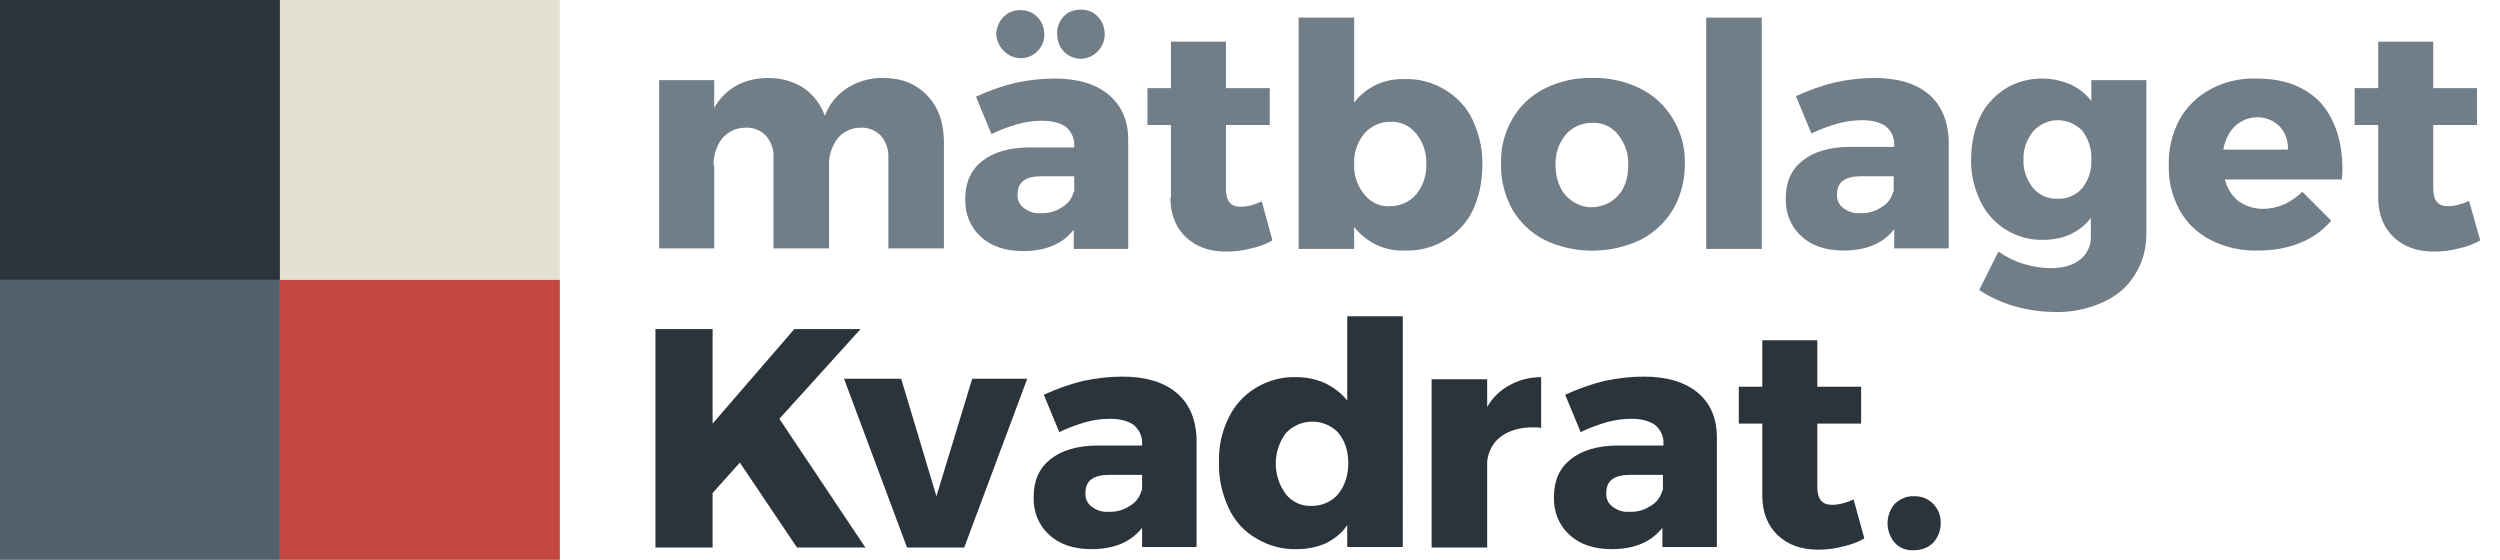 <?xml version="1.0" encoding="utf-8"?>
<!-- Generator: Adobe Illustrator 21.1.0, SVG Export Plug-In . SVG Version: 6.00 Build 0)  -->
<svg version="1.1" xmlns="http://www.w3.org/2000/svg" xmlns:xlink="http://www.w3.org/1999/xlink" x="0px" y="0px"
	 viewBox="0 0 468 104.9" style="enable-background:new 0 0 468 104.9;" xml:space="preserve">
<style type="text/css">
	.st0{fill:#E5E1D1;}
	.st1{fill:#52616D;}
	.st2{fill:#2C343B;}
	.st3{fill:#C44741;}
	.st4{fill:none;}
	.st5{fill:#717D87;}
</style>
<g id="Grupp_1">
	<g id="Mörkgrå">
	</g>
	<g id="Röd">
	</g>
	<g id="Grå">
	</g>
	<g id="Ljusbeige">
	</g>
	<g>
		<rect x="52.4" class="st0" width="52.4" height="52.4"/>
		<rect y="52.4" class="st1" width="52.4" height="52.4"/>
		<rect class="st2" width="52.4" height="52.4"/>
		<rect x="52.4" y="52.4" class="st3" width="52.4" height="52.4"/>
	</g>
	<path class="st4" d="M190.5,36.4c0,1,0.4,2,1.1,2.6c0.9,0.7,2,1,3.1,1c1.4,0,2.9-0.4,4.1-1.1c1.1-0.7,1.9-1.7,2.2-2.9v-2.7h-6.2
		C191.9,33.2,190.5,34.3,190.5,36.4z"/>
	<path class="st4" d="M303,36.6c1.2-1.4,1.9-3.3,1.9-5.7c0.1-2.1-0.6-4.1-1.9-5.7c-1.2-1.4-3-2.2-4.9-2.2c-1.9-0.1-3.7,0.7-4.9,2.2
		c-1.3,1.6-2,3.6-1.9,5.7c0,2.4,0.6,4.3,1.9,5.7c1.2,1.4,3,2.2,4.9,2.2C299.9,38.9,301.8,38.1,303,36.6z"/>
	<path class="st4" d="M343.9,36.4c0,1,0.4,2,1.1,2.6c0.9,0.7,2,1,3.1,1c1.4,0,2.9-0.4,4.1-1.1c1.1-0.7,1.9-1.7,2.2-2.9v-2.7h-6.2
		C345.3,33.2,343.9,34.3,343.9,36.4z"/>
	<path class="st4" d="M260.2,22.9c-1.9-0.1-3.6,0.8-4.8,2.2c-1.3,1.6-2,3.6-1.9,5.7c-0.1,2.1,0.6,4.1,1.9,5.7c1.2,1.4,3,2.2,4.8,2.2
		c1.9,0.1,3.7-0.7,4.9-2.2c1.3-1.6,2-3.6,1.9-5.7c0.1-2.1-0.6-4.1-1.9-5.7C263.9,23.6,262.1,22.8,260.2,22.9z"/>
	<path class="st4" d="M418.4,23.6c-1.2,1.2-1.9,2.8-2.2,4.4h12.1c0.1-1.6-0.5-3.2-1.6-4.4C424.4,21.4,420.7,21.4,418.4,23.6z"/>
	<path class="st4" d="M389.3,24.1c-2.6-2.3-6.5-2.1-8.8,0.5c-1.2,1.5-1.9,3.4-1.8,5.3c-0.1,1.9,0.5,3.8,1.8,5.3
		c1.2,1.3,2.9,2.1,4.6,2c1.8,0.1,3.5-0.7,4.6-2c1.2-1.5,1.8-3.4,1.7-5.3c0.1-1.9-0.5-3.9-1.7-5.4C389.6,24.4,389.5,24.2,389.3,24.1z
		"/>
	<path class="st5" d="M191.1,10.9c2.4,0,4.4-2,4.4-4.4c0-1.2-0.4-2.4-1.3-3.3c-0.8-0.9-2-1.3-3.2-1.3c-1.2,0-2.3,0.4-3.2,1.3
		c-0.8,0.9-1.3,2.1-1.3,3.3C186.7,8.9,188.7,10.9,191.1,10.9z"/>
	<path class="st5" d="M219.1,37c0,3.1,1,5.6,2.9,7.4c1.9,1.8,4.4,2.7,7.6,2.7c1.6,0,3.1-0.2,4.6-0.6c1.4-0.3,2.8-0.8,4-1.5l-2-7.3
		c-1.3,0.6-2.6,1-4,1c-1.8,0-2.7-1.1-2.7-3.3V23.4h8.2v-6.9h-8.2V7.8h-10.3v8.7h-4.4v6.9h4.4V37z"/>
	<path class="st5" d="M192.8,27.6c-3.9,0-6.9,0.9-9,2.6c-2.1,1.7-3.1,4-3.1,7c-0.1,2.7,0.9,5.3,2.9,7.1c1.9,1.8,4.6,2.7,7.9,2.7
		c4.2,0,7.4-1.3,9.5-4v3.6h10.2V26.1c0-3.6-1.3-6.4-3.7-8.4c-2.4-2-5.8-3-10.1-3c-2.5,0-4.9,0.3-7.3,0.8c-2.5,0.6-5,1.5-7.4,2.6
		l2.9,7c1.6-0.8,3.3-1.4,5-1.9c1.5-0.4,3-0.6,4.5-0.6c1.9,0,3.4,0.4,4.5,1.2c1,0.9,1.6,2.2,1.5,3.5v0.3H192.8z M201,35.9
		c-0.3,1.2-1.1,2.3-2.2,2.9c-1.2,0.8-2.6,1.2-4.1,1.1c-1.1,0.1-2.2-0.3-3.1-1c-0.8-0.6-1.2-1.6-1.1-2.6c0-2.2,1.5-3.3,4.4-3.3h6.2
		V35.9z"/>
	<path class="st5" d="M205.4,9.7c0.9-0.9,1.4-2,1.4-3.3c0-1.2-0.4-2.4-1.3-3.3c-0.8-0.9-2-1.3-3.2-1.3c-1.2,0-2.4,0.4-3.2,1.3
		c-0.8,0.9-1.3,2.1-1.2,3.3c0,1.2,0.4,2.3,1.2,3.2C200.8,11.4,203.6,11.5,205.4,9.7z"/>
	<path class="st5" d="M133.6,31c-0.1-1.8,0.5-3.7,1.6-5.1c1.1-1.3,2.7-2,4.4-2c1.4-0.1,2.8,0.5,3.8,1.5c1,1.2,1.5,2.7,1.4,4.2v16.9
		h10.4V31c-0.1-1.8,0.5-3.6,1.6-5.1c1.1-1.3,2.7-2,4.3-2c1.4-0.1,2.8,0.5,3.8,1.5c1,1.2,1.5,2.7,1.4,4.2v16.9h10.4V26.7
		c0-3.7-1-6.6-3.1-8.8c-2.1-2.2-4.8-3.3-8.2-3.3c-2.3-0.1-4.7,0.6-6.7,1.8c-2,1.3-3.5,3.1-4.3,5.3c-0.7-2.1-2.1-3.9-3.9-5.2
		c-2-1.3-4.3-1.9-6.6-1.9c-2.1,0-4.2,0.4-6,1.4c-1.8,1-3.2,2.4-4.2,4.2V15h-10.3v31.5h10.3V31z"/>
	<rect x="319.4" y="3.3" class="st5" width="10.4" height="43.3"/>
	<path class="st5" d="M361,17.6c-2.4-2-5.8-3-10.1-3h0c-2.5,0-4.9,0.3-7.3,0.8c-2.5,0.6-5,1.5-7.4,2.6l2.9,7c1.6-0.8,3.3-1.4,5-1.9
		c1.5-0.4,3-0.6,4.5-0.6c1.9,0,3.4,0.4,4.5,1.2c1,0.9,1.6,2.2,1.5,3.5v0.3h-8.2c-3.9,0-6.9,0.9-9,2.6c-2.1,1.7-3.1,4-3.1,7
		c-0.1,2.7,0.9,5.3,2.9,7.1c1.9,1.8,4.6,2.7,7.9,2.7c4.2,0,7.4-1.3,9.5-4v3.6h10.2V26.1C364.6,22.5,363.4,19.6,361,17.6z
		 M354.4,35.9c-0.3,1.2-1.1,2.3-2.2,2.9c-1.2,0.8-2.6,1.2-4.1,1.1c-1.1,0.1-2.2-0.3-3.1-1c-0.8-0.6-1.2-1.6-1.1-2.6
		c0-2.2,1.5-3.3,4.4-3.3h6.2V35.9z"/>
	<path class="st5" d="M462.2,37.6c-1.3,0.6-2.6,1-4,1c-1.8,0-2.7-1.1-2.7-3.3V23.4h8.2v-6.9h-8.2V7.8h-10.3v8.7h-4.4v6.9h4.4V37
		c0,3.1,1,5.6,2.9,7.4c1.9,1.8,4.4,2.7,7.6,2.7c1.6,0,3.1-0.2,4.6-0.6c1.4-0.3,2.8-0.8,4-1.5L462.2,37.6z"/>
	<path class="st5" d="M422.4,14.7L422.4,14.7c-3-0.1-6,0.6-8.6,2c-2.4,1.3-4.5,3.3-5.8,5.7c-1.4,2.6-2.1,5.6-2,8.5
		c-0.1,2.9,0.6,5.8,2,8.4c1.3,2.4,3.4,4.4,5.8,5.6c2.7,1.4,5.8,2.1,8.9,2c2.7,0,5.3-0.4,7.8-1.4c2.3-0.9,4.3-2.3,5.9-4.2l-5.4-5.4
		c-1,1-2.2,1.8-3.5,2.4c-1.2,0.5-2.6,0.8-3.9,0.8c-1.6,0-3.2-0.5-4.5-1.4c-1.3-1-2.2-2.5-2.6-4.1h21.9c0-0.4,0.1-1,0.1-1.9
		c0-5.3-1.4-9.4-4.1-12.5C431.5,16.2,427.6,14.7,422.4,14.7z M416.2,28c0.3-1.7,1-3.2,2.2-4.4c2.4-2.2,6-2.2,8.3,0
		c1.1,1.2,1.7,2.8,1.6,4.4H416.2z"/>
	<path class="st5" d="M391.5,18.9c-1-1.3-2.4-2.4-3.9-3.1c-1.7-0.7-3.5-1.1-5.3-1.1c-2.4,0-4.8,0.6-6.9,1.9c-2,1.3-3.7,3.1-4.7,5.2
		c-1.1,2.4-1.7,5.1-1.7,7.8c-0.1,2.8,0.5,5.5,1.7,8c2.1,4.5,6.7,7.4,11.7,7.3c3.9,0,6.9-1.4,9-4.1v3.4c0.1,1.7-0.7,3.4-2,4.4
		c-1.4,1.1-3.2,1.6-5.5,1.6c-1.7,0-3.4-0.3-5.1-0.8c-1.7-0.5-3.2-1.3-4.7-2.3l-3.6,7.2c2,1.3,4.2,2.3,6.5,3c2.5,0.7,5.1,1.1,7.6,1.1
		c3.1,0.1,6.1-0.5,9-1.8c2.5-1.1,4.6-2.8,6-5.1c1.5-2.3,2.2-5,2.2-7.7V15h-10.3V18.9z M391.5,29.9c0.1,1.9-0.5,3.8-1.7,5.3
		c-1.1,1.3-2.8,2.1-4.6,2c-1.8,0.1-3.5-0.7-4.6-2c-1.2-1.5-1.9-3.4-1.8-5.3c-0.1-1.9,0.6-3.8,1.8-5.3c2.3-2.6,6.2-2.8,8.8-0.5
		c0.2,0.1,0.3,0.3,0.5,0.5C391,26.1,391.6,28,391.5,29.9z"/>
	<path class="st5" d="M275.7,39.4c1.2-2.6,1.8-5.5,1.8-8.4c0.1-3-0.6-5.9-1.8-8.5c-1.1-2.4-2.9-4.3-5.2-5.7c-2.3-1.4-5-2.1-7.7-2
		c-3.6-0.1-7.1,1.5-9.3,4.4V3.3h-10.4v43.3h10.4v-4.1c1.1,1.4,2.5,2.5,4.1,3.3c1.7,0.8,3.5,1.2,5.4,1.1c2.7,0.1,5.3-0.6,7.6-2
		C272.8,43.6,274.6,41.7,275.7,39.4z M265.1,36.4c-1.2,1.4-3,2.2-4.9,2.2c-1.9,0.1-3.6-0.7-4.8-2.2c-1.3-1.6-2-3.6-1.9-5.7
		c-0.1-2.1,0.6-4.1,1.9-5.7c1.2-1.4,3-2.2,4.8-2.2c1.9-0.1,3.7,0.7,4.9,2.2c1.3,1.6,2,3.6,1.9,5.7C267.1,32.8,266.4,34.8,265.1,36.4
		z"/>
	<path class="st5" d="M307.1,44.9c2.5-1.3,4.6-3.2,6.1-5.7c1.5-2.6,2.2-5.5,2.2-8.5c0.1-3-0.7-5.9-2.2-8.4c-1.4-2.4-3.5-4.4-6.1-5.7
		c-2.8-1.4-5.9-2.1-9-2c-3.1-0.1-6.2,0.6-9,2c-2.5,1.3-4.6,3.2-6,5.7c-1.5,2.6-2.2,5.5-2.1,8.4c-0.1,3,0.7,5.9,2.1,8.5
		c1.4,2.4,3.5,4.4,6,5.7C294.7,47.6,301.4,47.6,307.1,44.9z M293.1,36.6c-1.2-1.4-1.9-3.3-1.9-5.7c-0.1-2.1,0.6-4.1,1.9-5.7
		c1.2-1.4,3-2.2,4.9-2.2c1.9-0.1,3.7,0.7,4.9,2.2c1.3,1.6,2,3.6,1.9,5.7c0,2.4-0.6,4.3-1.9,5.7c-1.2,1.4-3.1,2.2-5,2.2
		C296.2,38.8,294.4,38,293.1,36.6z"/>
	<g>
		<path class="st2" d="M220.2,73.5c-2.4-2-5.8-3-10.1-3c-2.5,0-4.9,0.3-7.3,0.8c-2.5,0.6-5,1.5-7.4,2.6l2.9,7c1.6-0.8,3.3-1.4,5-1.9
			c1.5-0.4,3-0.6,4.5-0.6c1.9,0,3.4,0.4,4.5,1.2c1,0.9,1.6,2.2,1.5,3.5v0.3h-8.2c-3.9,0-6.9,0.9-9,2.6c-2.1,1.7-3.1,4-3.1,7
			c-0.1,2.7,0.9,5.3,2.9,7.1c1.9,1.8,4.6,2.7,7.9,2.7c4.2,0,7.4-1.3,9.5-4v3.6h10.2V81.9C223.8,78.3,222.6,75.5,220.2,73.5z
			 M213.7,91.8c-0.3,1.2-1.1,2.3-2.2,2.9c-1.2,0.8-2.6,1.2-4.1,1.1c-1.1,0.1-2.2-0.3-3.1-1c-0.8-0.6-1.2-1.6-1.1-2.6
			c0-2.2,1.5-3.3,4.4-3.3h6.2V91.8z"/>
		<polygon class="st2" points="175.3,92.9 168.7,70.9 158,70.9 169.8,102.5 180.5,102.5 192.3,70.9 182,70.9 		"/>
		<polygon class="st2" points="161.1,61.6 148.7,61.6 133.4,79.3 133.4,61.6 122.7,61.6 122.7,102.5 133.4,102.5 133.4,92.3 
			138.5,86.6 149.2,102.5 162,102.5 145.9,78.4 		"/>
		<path class="st2" d="M252.3,75.1c-1.1-1.4-2.5-2.5-4.1-3.3c-1.7-0.8-3.6-1.2-5.5-1.2c-2.7-0.1-5.3,0.6-7.6,2
			c-2.2,1.3-4,3.3-5.1,5.6c-1.3,2.6-1.9,5.5-1.8,8.4c-0.1,3,0.6,5.9,1.8,8.5c1.1,2.4,2.9,4.4,5.2,5.7c2.3,1.4,5,2.1,7.7,2
			c1.8,0,3.7-0.4,5.3-1.1c1.6-0.8,3-1.9,4-3.4v4.1h10.4V59.2h-10.4V75.1z M250.5,92.5c-1.2,1.4-3,2.2-4.9,2.2
			c-1.9,0.1-3.7-0.7-4.9-2.2c-2.5-3.4-2.5-8,0-11.4c2.5-2.7,6.7-2.9,9.4-0.5c0.2,0.1,0.3,0.3,0.4,0.4c1.2,1.4,1.9,3.3,1.9,5.7
			C252.4,88.9,251.8,90.9,250.5,92.5z"/>
		<path class="st2" d="M358.7,92.9c-0.1,0-0.3,0-0.4,0c-1.3-0.1-2.6,0.5-3.6,1.4c-1.8,2.1-1.8,5.2,0,7.3c0.9,1,2.2,1.5,3.6,1.4
			c1.4,0,2.7-0.5,3.6-1.4c0.9-1,1.4-2.3,1.4-3.6C363.4,95.2,361.3,93,358.7,92.9z"/>
		<path class="st2" d="M278.4,76.2v-5.2H268v31.5h10.4V86.4c0.2-1.9,1.1-3.6,2.6-4.7c1.5-1.1,3.5-1.7,5.9-1.7c0.5,0,1.1,0,1.6,0.1
			v-9.5c-2.1,0-4.1,0.5-5.9,1.5C280.9,73,279.4,74.4,278.4,76.2z"/>
		<path class="st2" d="M342.9,94.5c-1.8,0-2.7-1.1-2.7-3.3V79.3h8.2v-6.9h-8.2v-8.7h-10.3v8.7h-4.4v6.9h4.4v13.5
			c0,3.1,1,5.6,2.9,7.4c1.9,1.8,4.4,2.7,7.6,2.7c1.6,0,3.1-0.2,4.6-0.6c1.4-0.3,2.8-0.8,4-1.5l-2-7.3
			C345.7,94.1,344.3,94.5,342.9,94.5z"/>
		<path class="st2" d="M317.8,73.5c-2.4-2-5.8-3-10.1-3h0c-2.5,0-4.9,0.3-7.3,0.8c-2.5,0.6-5,1.5-7.4,2.6l2.9,7
			c1.6-0.8,3.3-1.4,5-1.9c1.5-0.4,3-0.6,4.5-0.6c1.9,0,3.4,0.4,4.5,1.2c1,0.9,1.6,2.2,1.5,3.5v0.3H303c-3.9,0-6.9,0.9-9,2.6
			c-2.1,1.7-3.1,4-3.1,7c-0.1,2.7,0.9,5.3,2.9,7.1c1.9,1.8,4.6,2.7,7.9,2.7c4.2,0,7.4-1.3,9.5-4v3.6h10.2V81.9
			C321.4,78.3,320.2,75.5,317.8,73.5z M311.2,91.8c-0.3,1.2-1.1,2.3-2.2,2.9c-1.2,0.8-2.6,1.2-4.1,1.1c-1.1,0.1-2.2-0.3-3.1-1
			c-0.8-0.6-1.2-1.6-1.1-2.6c0-2.2,1.5-3.3,4.4-3.3h6.2V91.8z"/>
	</g>
</g>
<g id="Lager_2">
</g>
</svg>
